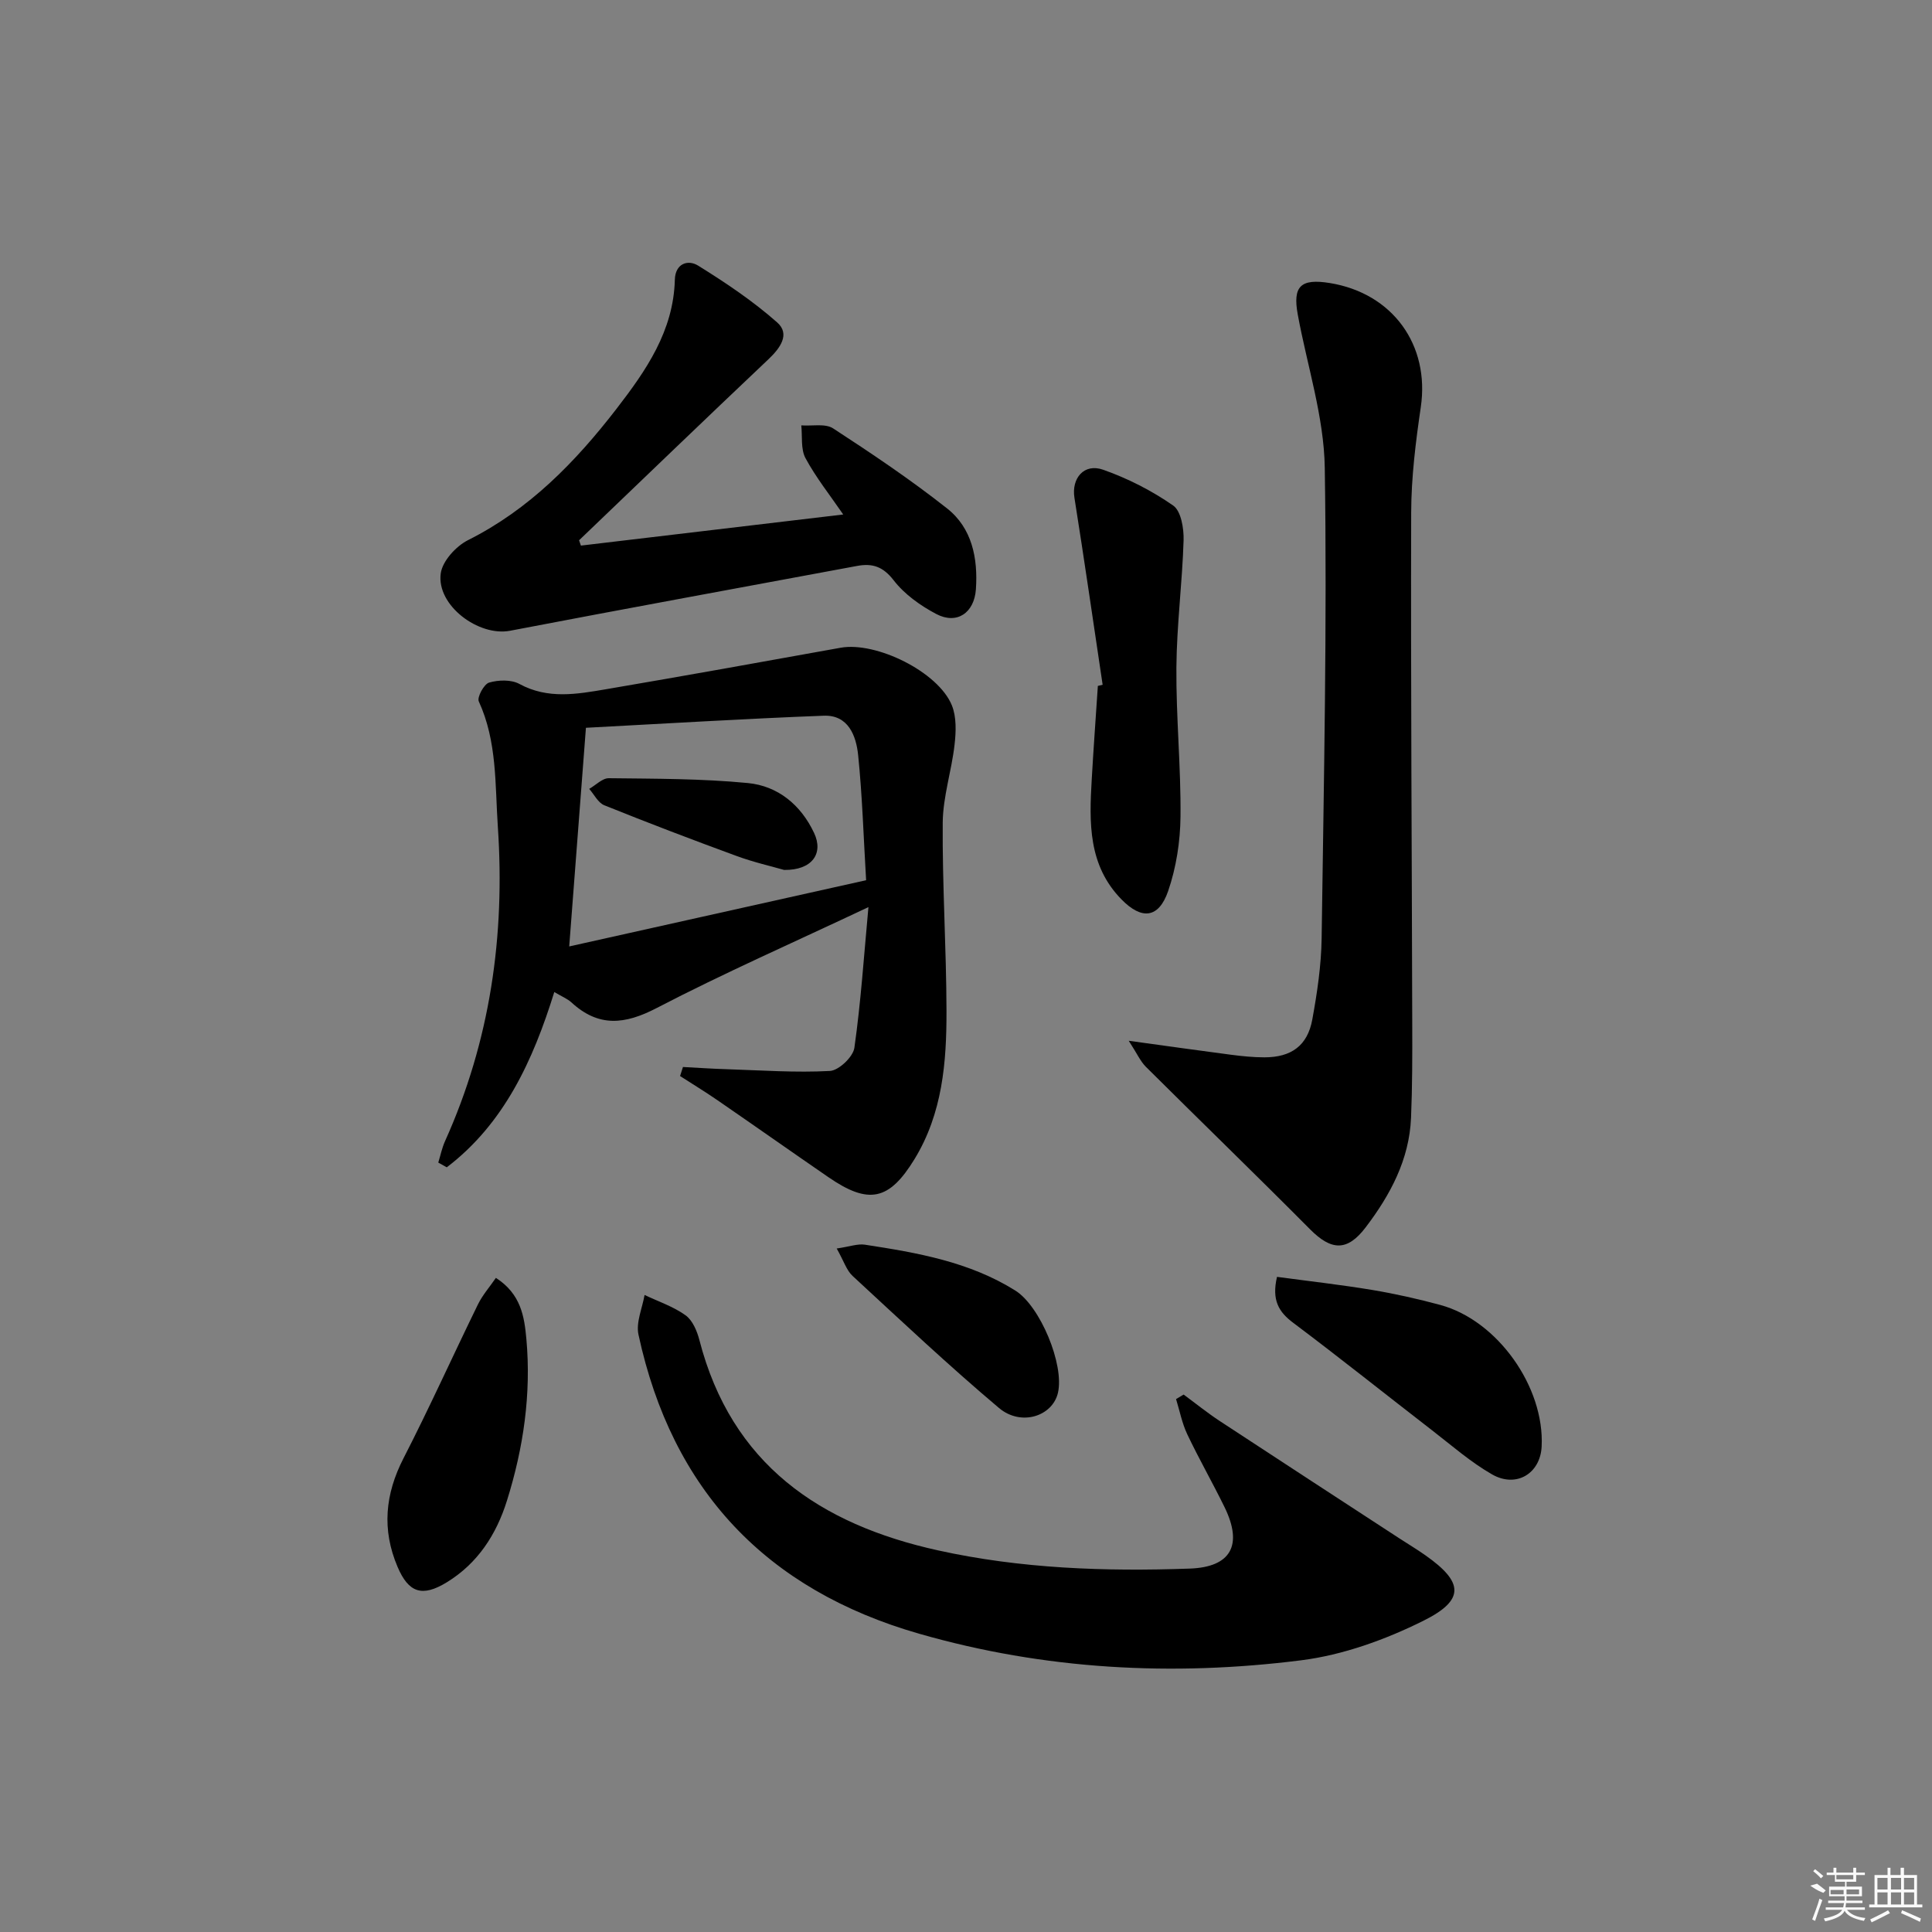 <svg enable-background="new 0 0 400 400" viewBox="0 0 400 400" xmlns="http://www.w3.org/2000/svg"><rect x="0" y="0" width="400" height="400" fill="#808080" stroke="none"/><path d="m141.4 220.91c3.04.16 6.08.37 9.12.46 7.1.23 14.23.74 21.3.36 1.84-.1 4.8-2.91 5.07-4.79 1.34-9.43 1.97-18.96 2.91-29.13-15.49 7.31-29.91 13.65-43.86 20.9-6.62 3.44-12.03 3.98-17.63-1.17-.83-.76-1.95-1.2-3.55-2.15-4.42 14.24-10.42 27.27-22.26 36.29-.59-.33-1.17-.65-1.76-.98.46-1.49.77-3.05 1.41-4.46 9.35-20.75 12.45-42.52 10.92-65.11-.59-8.75-.13-17.61-3.94-25.91-.4-.86 1.08-3.6 2.14-3.9 1.93-.56 4.57-.64 6.26.28 5.93 3.23 11.97 2.11 17.99 1.09 16.19-2.76 32.35-5.66 48.51-8.58 7.35-1.33 20.24 4.99 23.05 11.94.97 2.41.86 5.46.55 8.14-.61 5.4-2.4 10.75-2.45 16.13-.1 12.97.75 25.94.78 38.91.03 10.67-.82 21.27-6.63 30.77-5.22 8.53-9.46 9.48-17.82 3.72-7.67-5.28-15.28-10.64-22.95-15.92-2.54-1.75-5.17-3.35-7.76-5.02.21-.62.4-1.24.6-1.87zm37.92-38.67c-.54-9.05-.79-17.51-1.65-25.9-.41-4.01-2.04-8.35-7.11-8.16-16.35.62-32.69 1.63-49.25 2.5-1.19 15.62-2.29 29.9-3.46 45.27 20.19-4.5 40.59-9.05 61.47-13.71z"/><path d="m233.69 215.48c8.09 1.11 14.61 2.04 21.14 2.89 2.31.3 4.64.54 6.96.54 5.56 0 8.92-2.42 9.91-7.84 1.01-5.54 1.85-11.2 1.93-16.81.45-32.46 1.15-64.93.65-97.39-.16-10.61-3.65-21.16-5.59-31.74-1.08-5.88.59-7.51 6.64-6.53 13.03 2.12 20.72 12.85 18.83 25.69-1.06 7.22-1.97 14.54-1.99 21.82-.1 35.32.14 70.64.22 105.96.02 6.45.02 12.92-.25 19.36-.36 8.66-4.3 15.98-9.4 22.69-3.83 5.03-7.12 4.81-11.51.39-11.24-11.31-22.7-22.41-34.01-33.66-1.13-1.14-1.81-2.73-3.53-5.37z"/><path d="m245.06 288.73c2.5 1.84 4.92 3.8 7.51 5.5 12.35 8.12 24.74 16.17 37.12 24.25 1.81 1.18 3.67 2.29 5.44 3.54 7.88 5.54 8.23 9.24-.45 13.55-7.88 3.92-16.65 7.09-25.32 8.18-26.6 3.36-53.09 1.95-79.04-5.5-31.68-9.09-51.18-29.7-58.13-61.93-.55-2.53.79-5.47 1.26-8.21 2.86 1.36 5.96 2.39 8.49 4.21 1.45 1.04 2.38 3.26 2.86 5.12 6.64 25.71 24.94 38.15 49.41 43.55 17.17 3.79 34.61 4.39 52.1 3.77 8.58-.3 11.05-4.88 7.22-12.72-2.48-5.07-5.3-9.99-7.72-15.09-1.08-2.28-1.57-4.85-2.32-7.29.52-.31 1.05-.62 1.57-.93z"/><path d="m120.27 112.96c17.9-2.12 35.8-4.24 54.31-6.44-2.74-4-5.64-7.64-7.81-11.66-1.01-1.87-.63-4.5-.87-6.79 2.23.17 4.96-.44 6.6.63 8.05 5.24 16.05 10.62 23.59 16.57 5.17 4.08 6.4 10.31 5.96 16.73-.34 4.9-3.94 7.37-8.21 5.12-3.28-1.73-6.58-4.08-8.81-6.97-2.21-2.86-4.41-3.57-7.58-2.98-23.95 4.46-47.91 8.83-71.84 13.42-6.51 1.25-15.27-5.25-14.36-11.87.35-2.56 3.16-5.64 5.65-6.89 12.71-6.38 22.23-16.17 30.75-27.2 6.14-7.96 11.79-16.11 12.07-26.72.09-3.38 2.73-4.22 4.83-2.91 5.7 3.54 11.35 7.33 16.36 11.76 2.72 2.41.65 5.29-1.8 7.61-13.14 12.43-26.16 24.98-39.22 37.49.12.38.25.74.38 1.1z"/><path d="m228.29 141.78c-1.93-12.91-3.79-25.83-5.84-38.73-.64-4.01 1.98-7.21 5.97-5.79 5.09 1.8 10.06 4.33 14.48 7.41 1.63 1.14 2.22 4.74 2.15 7.19-.27 8.78-1.42 17.55-1.49 26.32-.08 10.29.95 20.58.85 30.87-.05 5.17-.88 10.56-2.56 15.44-1.97 5.7-5.51 5.98-9.68 1.7-6.91-7.07-6.66-15.91-6.14-24.8.37-6.46.84-12.92 1.27-19.38.33-.07.66-.15.99-.23z"/><path d="m264.39 264.36c6.76.91 13.29 1.64 19.77 2.72 4.73.79 9.42 1.85 14.05 3.1 11.84 3.21 21.6 16.98 20.97 29.33-.28 5.55-5.23 8.62-10.26 5.75-4.42-2.53-8.34-5.97-12.4-9.11-9.59-7.41-19.06-14.98-28.75-22.26-3.02-2.25-4.51-4.7-3.38-9.53z"/><path d="m102.67 264.57c5.21 3.35 5.89 8.05 6.31 12.65 1.03 11.41-.61 22.59-4.02 33.47-2.19 7-6.04 12.98-12.46 16.91-5.1 3.12-7.91 2.16-10.19-3.2-3.28-7.71-2.59-15.04 1.24-22.5 5.38-10.48 10.22-21.24 15.4-31.83.95-1.94 2.43-3.62 3.72-5.5z"/><path d="m173.23 258.49c2.73-.4 4.35-1.02 5.84-.79 10.83 1.66 21.63 3.53 31.16 9.51 5.12 3.21 10.15 15.29 8.81 21.15-1.12 4.85-7.62 7.01-12.21 3.15-10.4-8.77-20.32-18.11-30.32-27.35-1.25-1.16-1.8-3.06-3.28-5.67z"/><path d="m162.34 180.11c-2.59-.75-6.32-1.59-9.87-2.9-9.17-3.36-18.3-6.84-27.36-10.49-1.29-.52-2.09-2.23-3.12-3.39 1.36-.77 2.72-2.23 4.07-2.21 9.6.11 19.23.08 28.77 1 6.23.6 10.99 4.53 13.72 10.34 2 4.24-.4 7.73-6.21 7.65z"/><g fill="#fafafa"><path d="m374.8 390.4 1.4-.4c.7.5 1.3 1 1.8 1.4l-.5.5c-1.5-.6-2.1-1.1-2.7-1.5zm1 7.3-.6-.3c.5-1.4 1.1-2.8 1.5-4.3.2.1.4.2.6.3-.5 1.3-1 2.8-1.5 4.3zm-.4-10.3.4-.4c.4.3 1 .8 1.7 1.4l-.5.5c-.4-.5-1-1-1.6-1.5zm2.5.3h1.7v-1h.6v1h3.5v-1h.6v1h1.8v.5h-1.8v1.4h-2v1h3.2v2h-3.2v.9h3.3v.5h-3.4c0 .3-.1.6-.1.9h4v.5h-3.7c.7.9 1.9 1.5 3.8 1.7-.1.2-.2.4-.3.6-2.1-.4-3.5-1.1-4-2.1-.4 1-1.8 1.7-4 2.2-.1-.2-.2-.4-.3-.6 2.1-.4 3.4-1 3.8-1.8h-3.4v-.5h3.6c.1-.3.1-.6.2-.9h-3.3v-.5h3.4c0-.3 0-.6 0-.9h-3.2v-2h3.3v-1h-2.1v-1.4h-1.7v-.5zm1.1 3.5v1h2.7c0-.3 0-.4 0-.4 0-.1 0-.2 0-.2 0-.1 0-.2 0-.3h-2.7zm1.2-3v.9h3.5v-.9zm4.7 3h-2.6v.6.4h2.6z"/><path d="m393.6 386.7h.6v1.5h2.7v6.1h1.1v.6h-11v-.6h1.1v-6.1h2.7v-1.5h.6v1.5h2.1v-1.5zm-2.7 8.8.4.6c-1.2.6-2.5 1.3-3.8 1.9-.1-.2-.2-.4-.3-.6 1.2-.6 2.5-1.2 3.7-1.9zm-2.2-6.7v2.4h2.1v-2.4zm0 3v2.5h2.1v-2.5zm2.8-3v2.4h2.1v-2.4zm0 3v2.5h2.1v-2.5zm6 6.1c-1.4-.7-2.7-1.3-3.9-1.8l.2-.6c1.5.6 2.7 1.2 3.9 1.7zm-1.2-9.1h-2.1v2.4h2.1zm-2.1 3v2.5h2.1v-2.5z"/></g></svg>